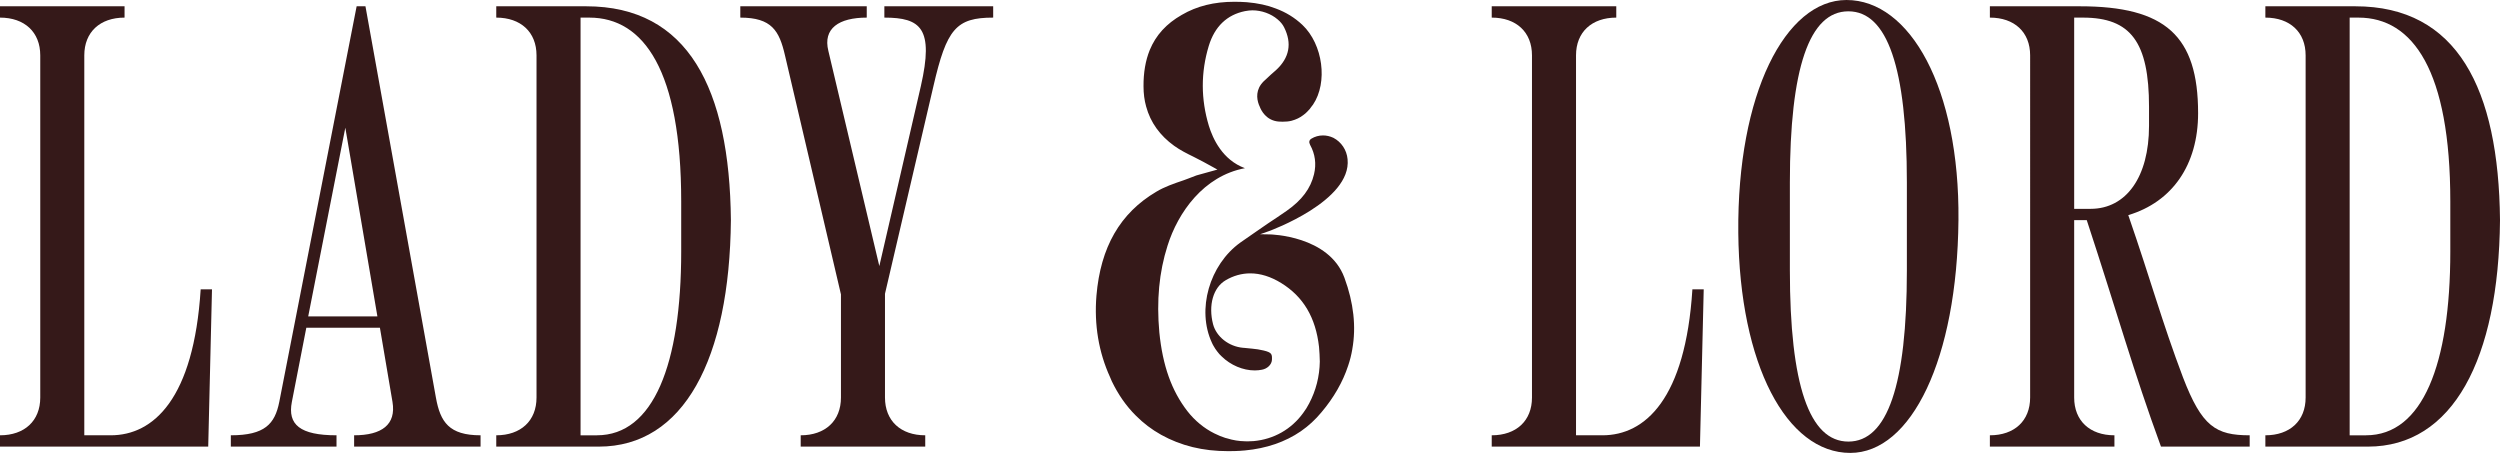 <svg viewBox="0 0 856.587 155.184" xmlns="http://www.w3.org/2000/svg" id="Layer_2"><g id="Components"><g id="_2a43e79d-5979-4c12-a328-315df12fa10e_10"><path style="fill:#351919; stroke-width:0px;" d="M463.348,119.647c-.329,1.946-.808,3.861-1.437,5.687-1.825,5.537-4.879,10.895-9.129,15.924-2.096,2.514-4.401,4.669-7.094,6.525-5.328,3.652-11.763,5.867-19.127,6.555l-1.197.09-.209.03c-1.318.09-2.754.12-4.401.12-8.59,0-16.103-1.826-22.898-5.597-3.263-1.826-6.106-3.981-8.711-6.615-3.262-3.233-6.016-7.184-8.201-11.733-.21-.449-.419-.898-.599-1.407-3.891-8.531-5.477-17.93-4.67-27.897,1.407-16.672,8.112-28.316,20.534-35.649,2.784-1.676,5.927-2.754,9.279-3.891.539-.21,1.077-.419,1.616-.599.958-.359,1.916-.718,2.814-1.078.15-.03.299-.06.419-.12.24-.06.509-.119.748-.209l4.64-1.287,1.407-.389-1.287-.718-3.443-1.886c-.808-.419-1.586-.808-2.364-1.227l-1.168-.599c-2.215-1.078-4.52-2.245-6.555-3.712-4.909-3.532-8.142-8.052-9.608-13.47-.599-2.125-.898-4.46-.898-6.944-.03-4.67.688-8.8,2.095-12.302l.06-.149c2.095-5.059,5.657-8.98,10.955-12.003,5.178-3.023,11.076-4.49,18.019-4.49,1.587,0,2.993.06,4.281.149,3.772.329,7.004,1.018,9.908,2.155,3.472,1.287,6.465,3.113,9.129,5.627,7.034,6.675,8.771,19.696,3.622,27.328-.089.15-.179.269-.359.449-.509.778-1.108,1.497-1.766,2.095-.359.359-.688.658-1.197,1.018-1.138.898-2.485,1.527-4.011,1.945-.927.24-1.945.33-3.113.33-.449,0-.957-.03-1.437-.06-4.19-.419-5.897-3.772-6.435-5.268-.09-.12-.12-.27-.18-.389l-.06-.15c-.778-2.095-1.107-5.178,1.587-7.902.778-.748,1.617-1.527,2.604-2.424l.718-.629c.329-.269.658-.539.957-.838,4.61-4.221,5.568-9.159,2.784-14.697-.479-.958-1.228-1.886-2.245-2.724-2.245-1.916-5.448-3.083-8.591-3.083-.748,0-1.556.09-2.544.269-6.196,1.257-10.387,5.268-12.422,11.913-2.753,9.07-2.724,18.289.03,27.388,1.347,4.4,4.67,11.703,12.362,14.517-14.187,2.664-22.958,15.206-26.52,26.55-2.903,9.1-3.801,18.798-2.813,29.693,1.137,11.404,4.19,19.995,9.608,26.999,2.545,3.263,5.747,5.897,9.249,7.633,1.318.658,2.575,1.167,3.712,1.527.269.09.509.15.688.18,2.005.628,4.07.958,6.046.988.269.03.599.03.897.03.688,0,1.407-.03,2.125-.09,6.885-.628,12.901-4.041,16.942-9.608.778-1.018,1.467-2.125,2.065-3.292,2.335-4.43,3.562-9.249,3.652-14.338,0-.778-.03-1.617-.09-2.545-.029-.838-.089-1.676-.179-2.514-1.138-10.058-5.388-17.211-12.991-21.881-3.562-2.185-7.094-3.293-10.566-3.293-2.963,0-5.807.808-8.441,2.365-4.25,2.485-5.987,8.531-4.31,15.056,1.138,4.28,5.358,7.633,10.267,8.082l.449.03c.898.09,1.796.15,2.724.27,1.287.12,2.545.299,3.891.628,2.843.688,2.933,1.257,2.843,3.263-.12,1.586-1.587,2.993-3.442,3.322-.748.15-1.587.24-2.455.24-4.011,0-8.261-1.796-11.315-4.79-.539-.479-1.047-1.047-1.556-1.736-.449-.569-.838-1.167-1.227-1.856-.21-.329-.389-.718-.569-1.107-5.268-11.314-.868-26.7,9.758-34.332,1.796-1.287,3.622-2.544,5.477-3.801,1.288-.898,2.604-1.766,3.951-2.724,2.125-1.407,4.34-2.873,6.436-4.34,5.207-3.652,8.201-7.633,9.368-12.541.838-3.532.389-6.915-1.347-10.058q-.718-1.407.449-2.125c1.167-.718,2.545-1.107,3.981-1.107,1.167,0,2.365.269,3.532.808,2.753,1.437,4.58,4.161,4.879,7.333,1.437,14.308-26.52,24.485-26.819,24.605l-3.142,1.107,3.352.06c.18,0,20.234.39,25.532,14.846,3.173,8.591,4.07,16.822,2.694,24.485Z"></path><path style="fill:#351919; stroke-width:0px;" d="M0,149.148c8.407,0,13.794-4.958,13.794-12.932V18.965c0-7.974-5.387-12.932-13.794-12.932v-3.879h42.677v3.879c-8.407,0-13.794,4.958-13.794,12.932v130.183h9.053c14.656,0,28.45-12.502,30.821-50.002h3.879l-1.292,53.881H0v-3.879Z"></path><path style="fill:#351919; stroke-width:0px;" d="M95.687,137.724L122.197,2.154h3.019l24.139,134.061c1.508,8.407,4.525,12.932,15.302,12.932v3.879h-43.323v-3.879c9.485,0,14.443-3.663,13.148-11.423l-4.312-25.434h-25.215l-4.958,25.434c-1.508,7.761,2.8,11.423,15.302,11.423v3.879h-36.211v-3.879c11.64,0,15.089-3.879,16.597-11.423ZM129.311,108.412l-10.994-64.659-12.715,64.659h23.709Z"></path><path style="fill:#351919; stroke-width:0px;" d="M170.036,149.148c8.407,0,13.794-4.958,13.794-12.932V18.965c0-7.974-5.387-12.932-13.794-12.932v-3.879h30.821c34.916,0,49.143,28.234,49.573,73.282-.43,47.632-16.165,77.59-45.261,77.59h-35.133v-3.879ZM204.523,149.148c19.398,0,28.88-24.355,28.88-62.934v-17.243c0-44.615-12.715-62.937-31.467-62.937h-3.017v143.114h5.604Z"></path><path style="fill:#351919; stroke-width:0px;" d="M253.654,6.033v-3.879h43.323v3.879c-9.482,0-15.086,3.666-13.148,11.423l17.46,73.712,14.224-61.642c4.528-19.827,0-23.493-12.499-23.493v-3.879h37.287v3.879c-12.718,0-15.951,3.882-20.476,23.493l-16.597,71.127v35.562c0,7.974,5.39,12.932,13.794,12.932v3.879h-42.674v-3.879c8.407,0,13.794-4.958,13.794-12.932v-35.346l-19.181-81.905c-1.941-8.404-4.528-12.932-15.305-12.932Z"></path><path style="fill:#351919; stroke-width:0px;" d="M511.116,149.148c8.407,0,13.794-4.958,13.794-12.932V18.965c0-7.974-5.387-12.932-13.794-12.932v-3.879h42.677v3.879c-8.407,0-13.794,4.958-13.794,12.932v130.183h9.053c14.656,0,28.45-12.502,30.821-50.002h3.879l-1.292,53.881h-71.344v-3.879Z"></path><path style="fill:#351919; stroke-width:0px;" d="M595.6,79.748c-.433-47.635,16.165-79.748,37.071-79.748,21.768,0,38.795,30.175,38.365,75.436-.433,47.632-16.165,79.748-37.074,79.748-21.768,0-37.933-30.175-38.363-75.436ZM633.316,151.302c13.364,0,20.044-19.398,20.044-58.623v-30.175c0-39.228-6.679-58.625-20.044-58.625s-20.044,19.398-20.044,58.625v30.175c0,39.225,6.682,58.623,20.044,58.623Z"></path><path style="fill:#351919; stroke-width:0px;" d="M714.996,75.436h-4.312v60.78c0,7.974,5.387,12.932,13.794,12.932v3.879h-42.677v-3.879c8.407,0,13.794-4.958,13.794-12.932V18.965c0-7.974-5.387-12.932-13.794-12.932v-3.879h30.821c29.313,0,40.523,10.131,40.523,36.641,0,17.673-8.839,30.391-23.925,34.916,7.974,23.063,11.423,36.208,18.752,55.606,6.466,16.814,11.207,19.83,22.847,19.83v3.879h-30.391c-9.482-25.863-14.87-45.477-25.431-77.59ZM716.288,71.557c12.286,0,20.044-10.994,20.044-28.45v-6.466c0-22.201-6.25-30.608-22.631-30.608h-3.017v65.524h5.604Z"></path><path style="fill:#351919; stroke-width:0px;" d="M776.194,149.148c8.407,0,13.794-4.958,13.794-12.932V18.965c0-7.974-5.387-12.932-13.794-12.932v-3.879h30.821c34.916,0,49.143,28.234,49.573,73.282-.43,47.632-16.165,77.59-45.261,77.59h-35.133v-3.879ZM810.68,149.148c19.398,0,28.88-24.355,28.88-62.934v-17.243c0-44.615-12.715-62.937-31.467-62.937h-3.017v143.114h5.604Z"></path></g></g></svg>